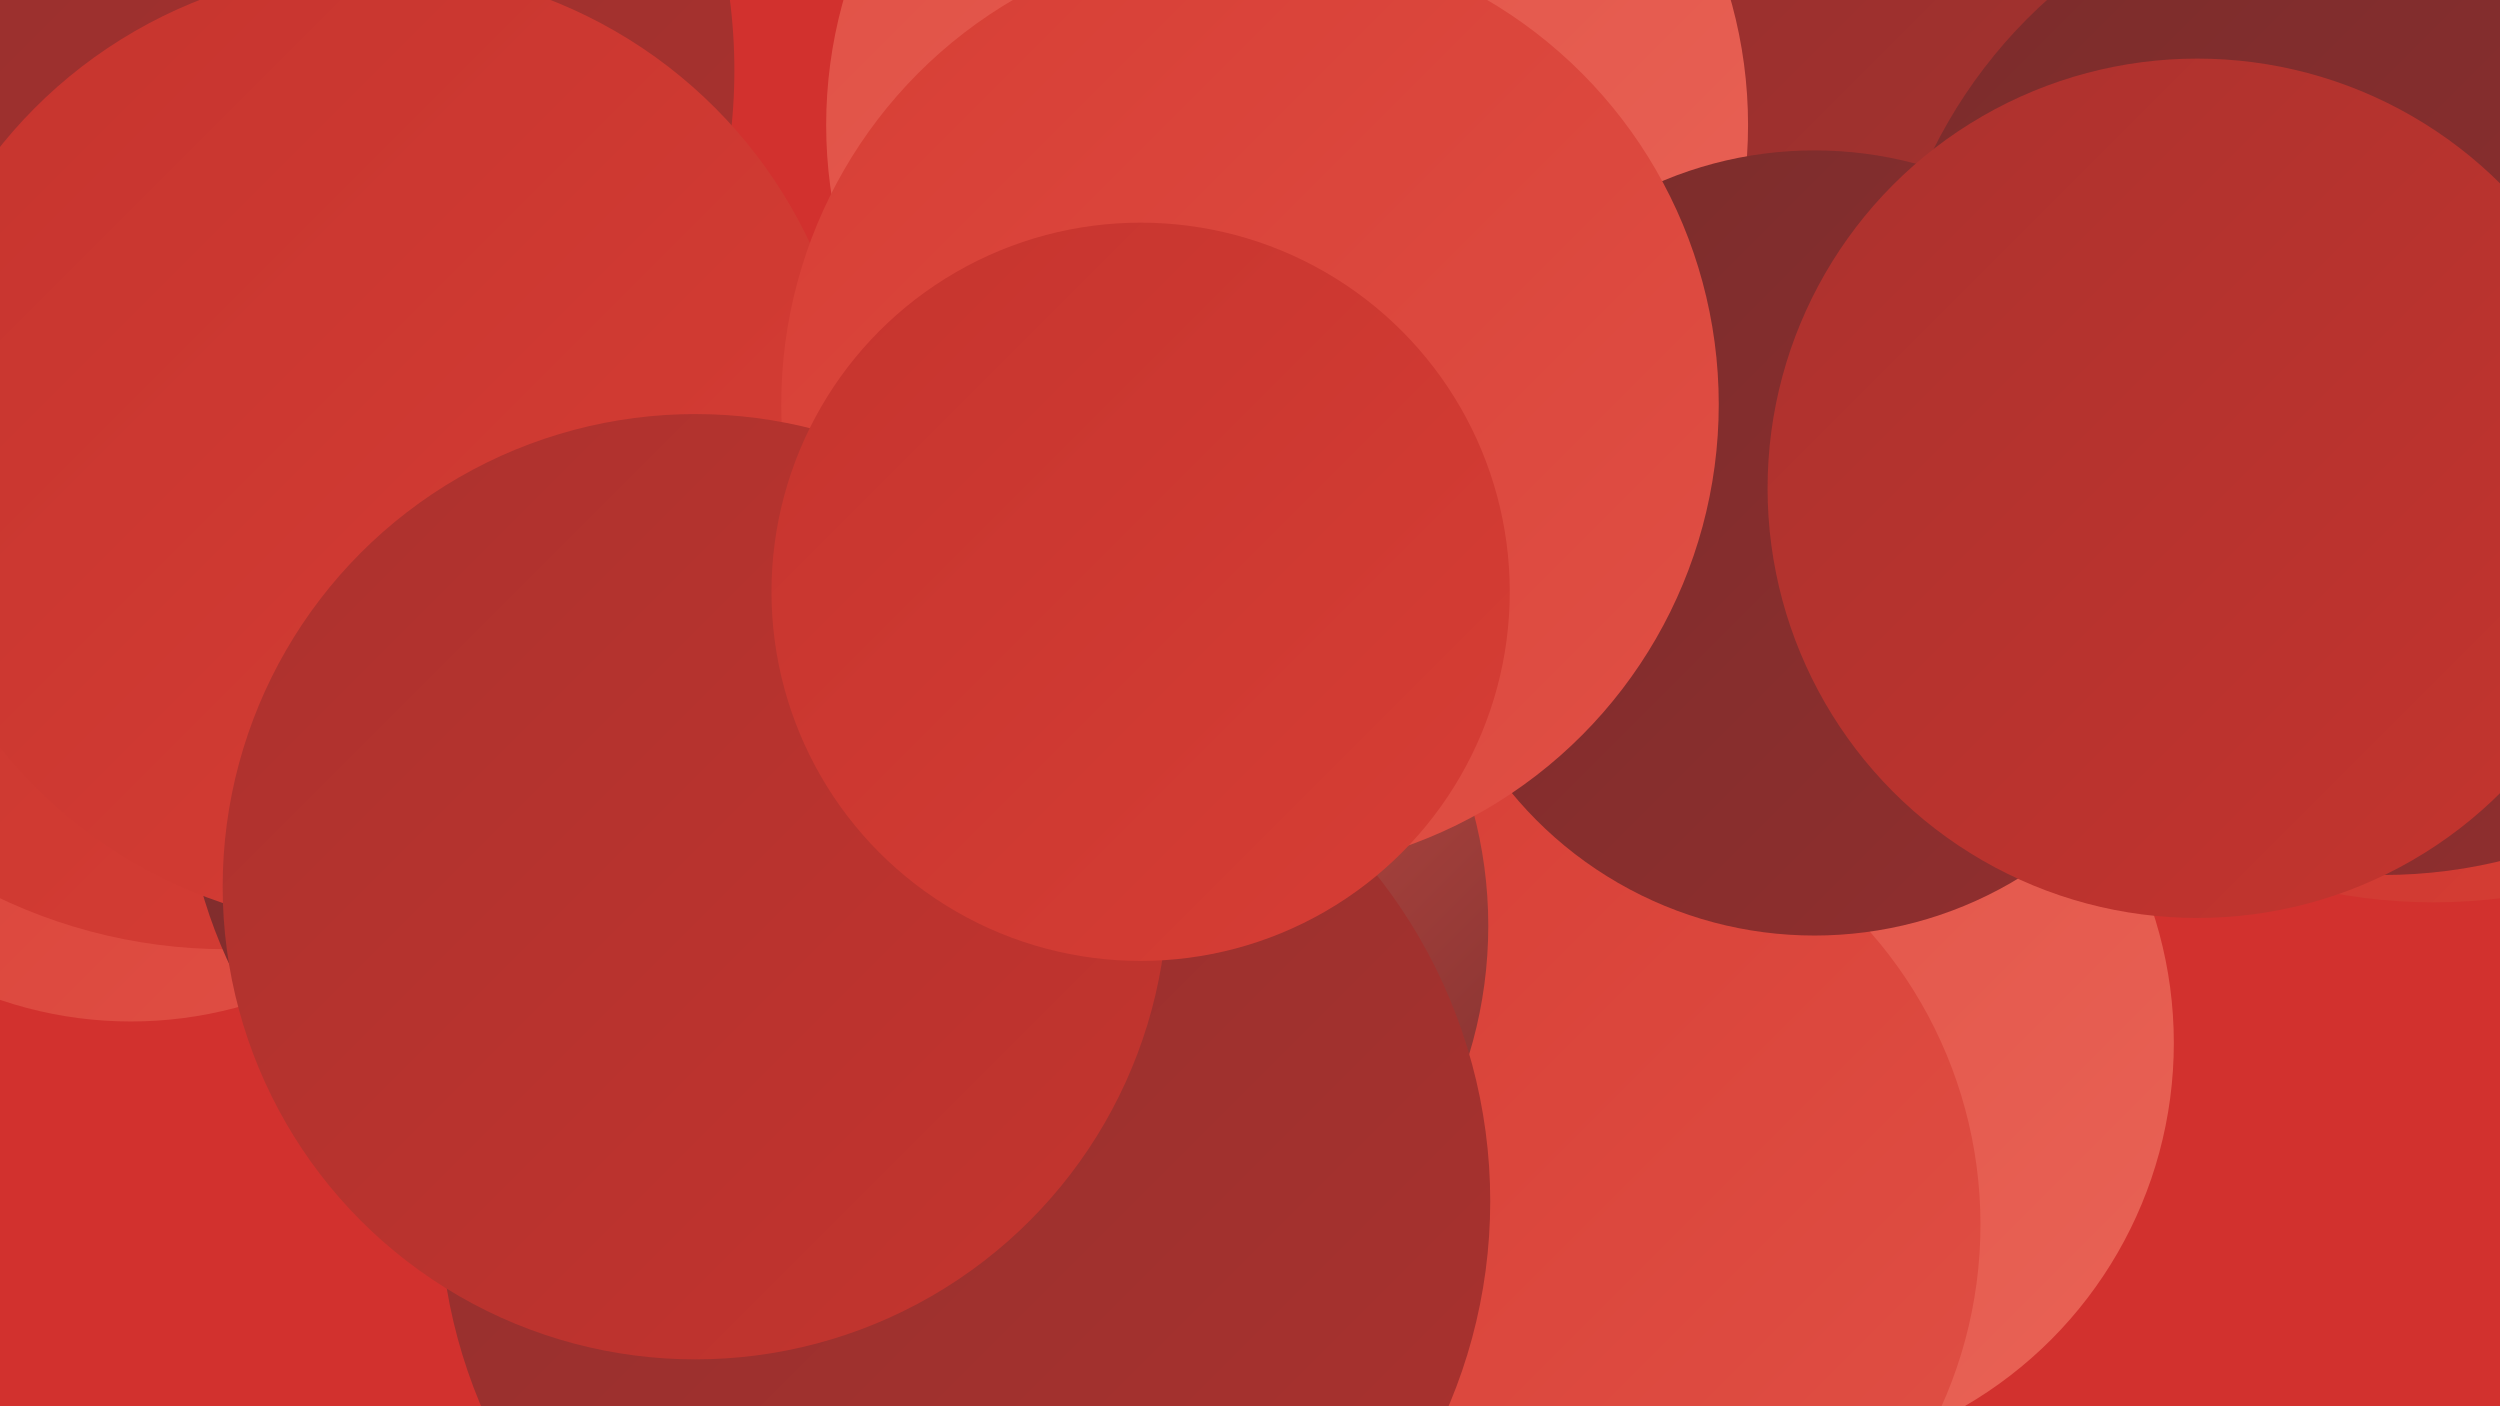 <?xml version="1.0" encoding="UTF-8"?><svg width="1280" height="720" xmlns="http://www.w3.org/2000/svg"><defs><linearGradient id="grad0" x1="0%" y1="0%" x2="100%" y2="100%"><stop offset="0%" style="stop-color:#7a2c2c;stop-opacity:1" /><stop offset="100%" style="stop-color:#922f2e;stop-opacity:1" /></linearGradient><linearGradient id="grad1" x1="0%" y1="0%" x2="100%" y2="100%"><stop offset="0%" style="stop-color:#922f2e;stop-opacity:1" /><stop offset="100%" style="stop-color:#ab322e;stop-opacity:1" /></linearGradient><linearGradient id="grad2" x1="0%" y1="0%" x2="100%" y2="100%"><stop offset="0%" style="stop-color:#ab322e;stop-opacity:1" /><stop offset="100%" style="stop-color:#c5342e;stop-opacity:1" /></linearGradient><linearGradient id="grad3" x1="0%" y1="0%" x2="100%" y2="100%"><stop offset="0%" style="stop-color:#c5342e;stop-opacity:1" /><stop offset="100%" style="stop-color:#d73e35;stop-opacity:1" /></linearGradient><linearGradient id="grad4" x1="0%" y1="0%" x2="100%" y2="100%"><stop offset="0%" style="stop-color:#d73e35;stop-opacity:1" /><stop offset="100%" style="stop-color:#e05045;stop-opacity:1" /></linearGradient><linearGradient id="grad5" x1="0%" y1="0%" x2="100%" y2="100%"><stop offset="0%" style="stop-color:#e05045;stop-opacity:1" /><stop offset="100%" style="stop-color:#e96356;stop-opacity:1" /></linearGradient><linearGradient id="grad6" x1="0%" y1="0%" x2="100%" y2="100%"><stop offset="0%" style="stop-color:#e96356;stop-opacity:1" /><stop offset="100%" style="stop-color:#7a2c2c;stop-opacity:1" /></linearGradient></defs><rect width="1280" height="720" fill="#d2312e" /><circle cx="898" cy="534" r="215" fill="url(#grad5)" /><circle cx="67" cy="315" r="208" fill="url(#grad4)" /><circle cx="817" cy="80" r="287" fill="url(#grad0)" /><circle cx="116" cy="215" r="271" fill="url(#grad3)" /><circle cx="340" cy="389" r="246" fill="url(#grad0)" /><circle cx="91" cy="36" r="285" fill="url(#grad1)" /><circle cx="192" cy="229" r="246" fill="url(#grad3)" /><circle cx="1246" cy="182" r="280" fill="url(#grad3)" /><circle cx="891" cy="100" r="217" fill="url(#grad1)" /><circle cx="787" cy="627" r="227" fill="url(#grad4)" /><circle cx="536" cy="474" r="226" fill="url(#grad6)" /><circle cx="494" cy="615" r="269" fill="url(#grad1)" /><circle cx="1221" cy="176" r="221" fill="url(#grad3)" /><circle cx="659" cy="64" r="236" fill="url(#grad5)" /><circle cx="929" cy="278" r="201" fill="url(#grad0)" /><circle cx="1220" cy="191" r="257" fill="url(#grad0)" /><circle cx="1125" cy="250" r="220" fill="url(#grad2)" /><circle cx="640" cy="207" r="240" fill="url(#grad4)" /><circle cx="356" cy="454" r="242" fill="url(#grad2)" /><circle cx="584" cy="303" r="189" fill="url(#grad3)" /></svg>